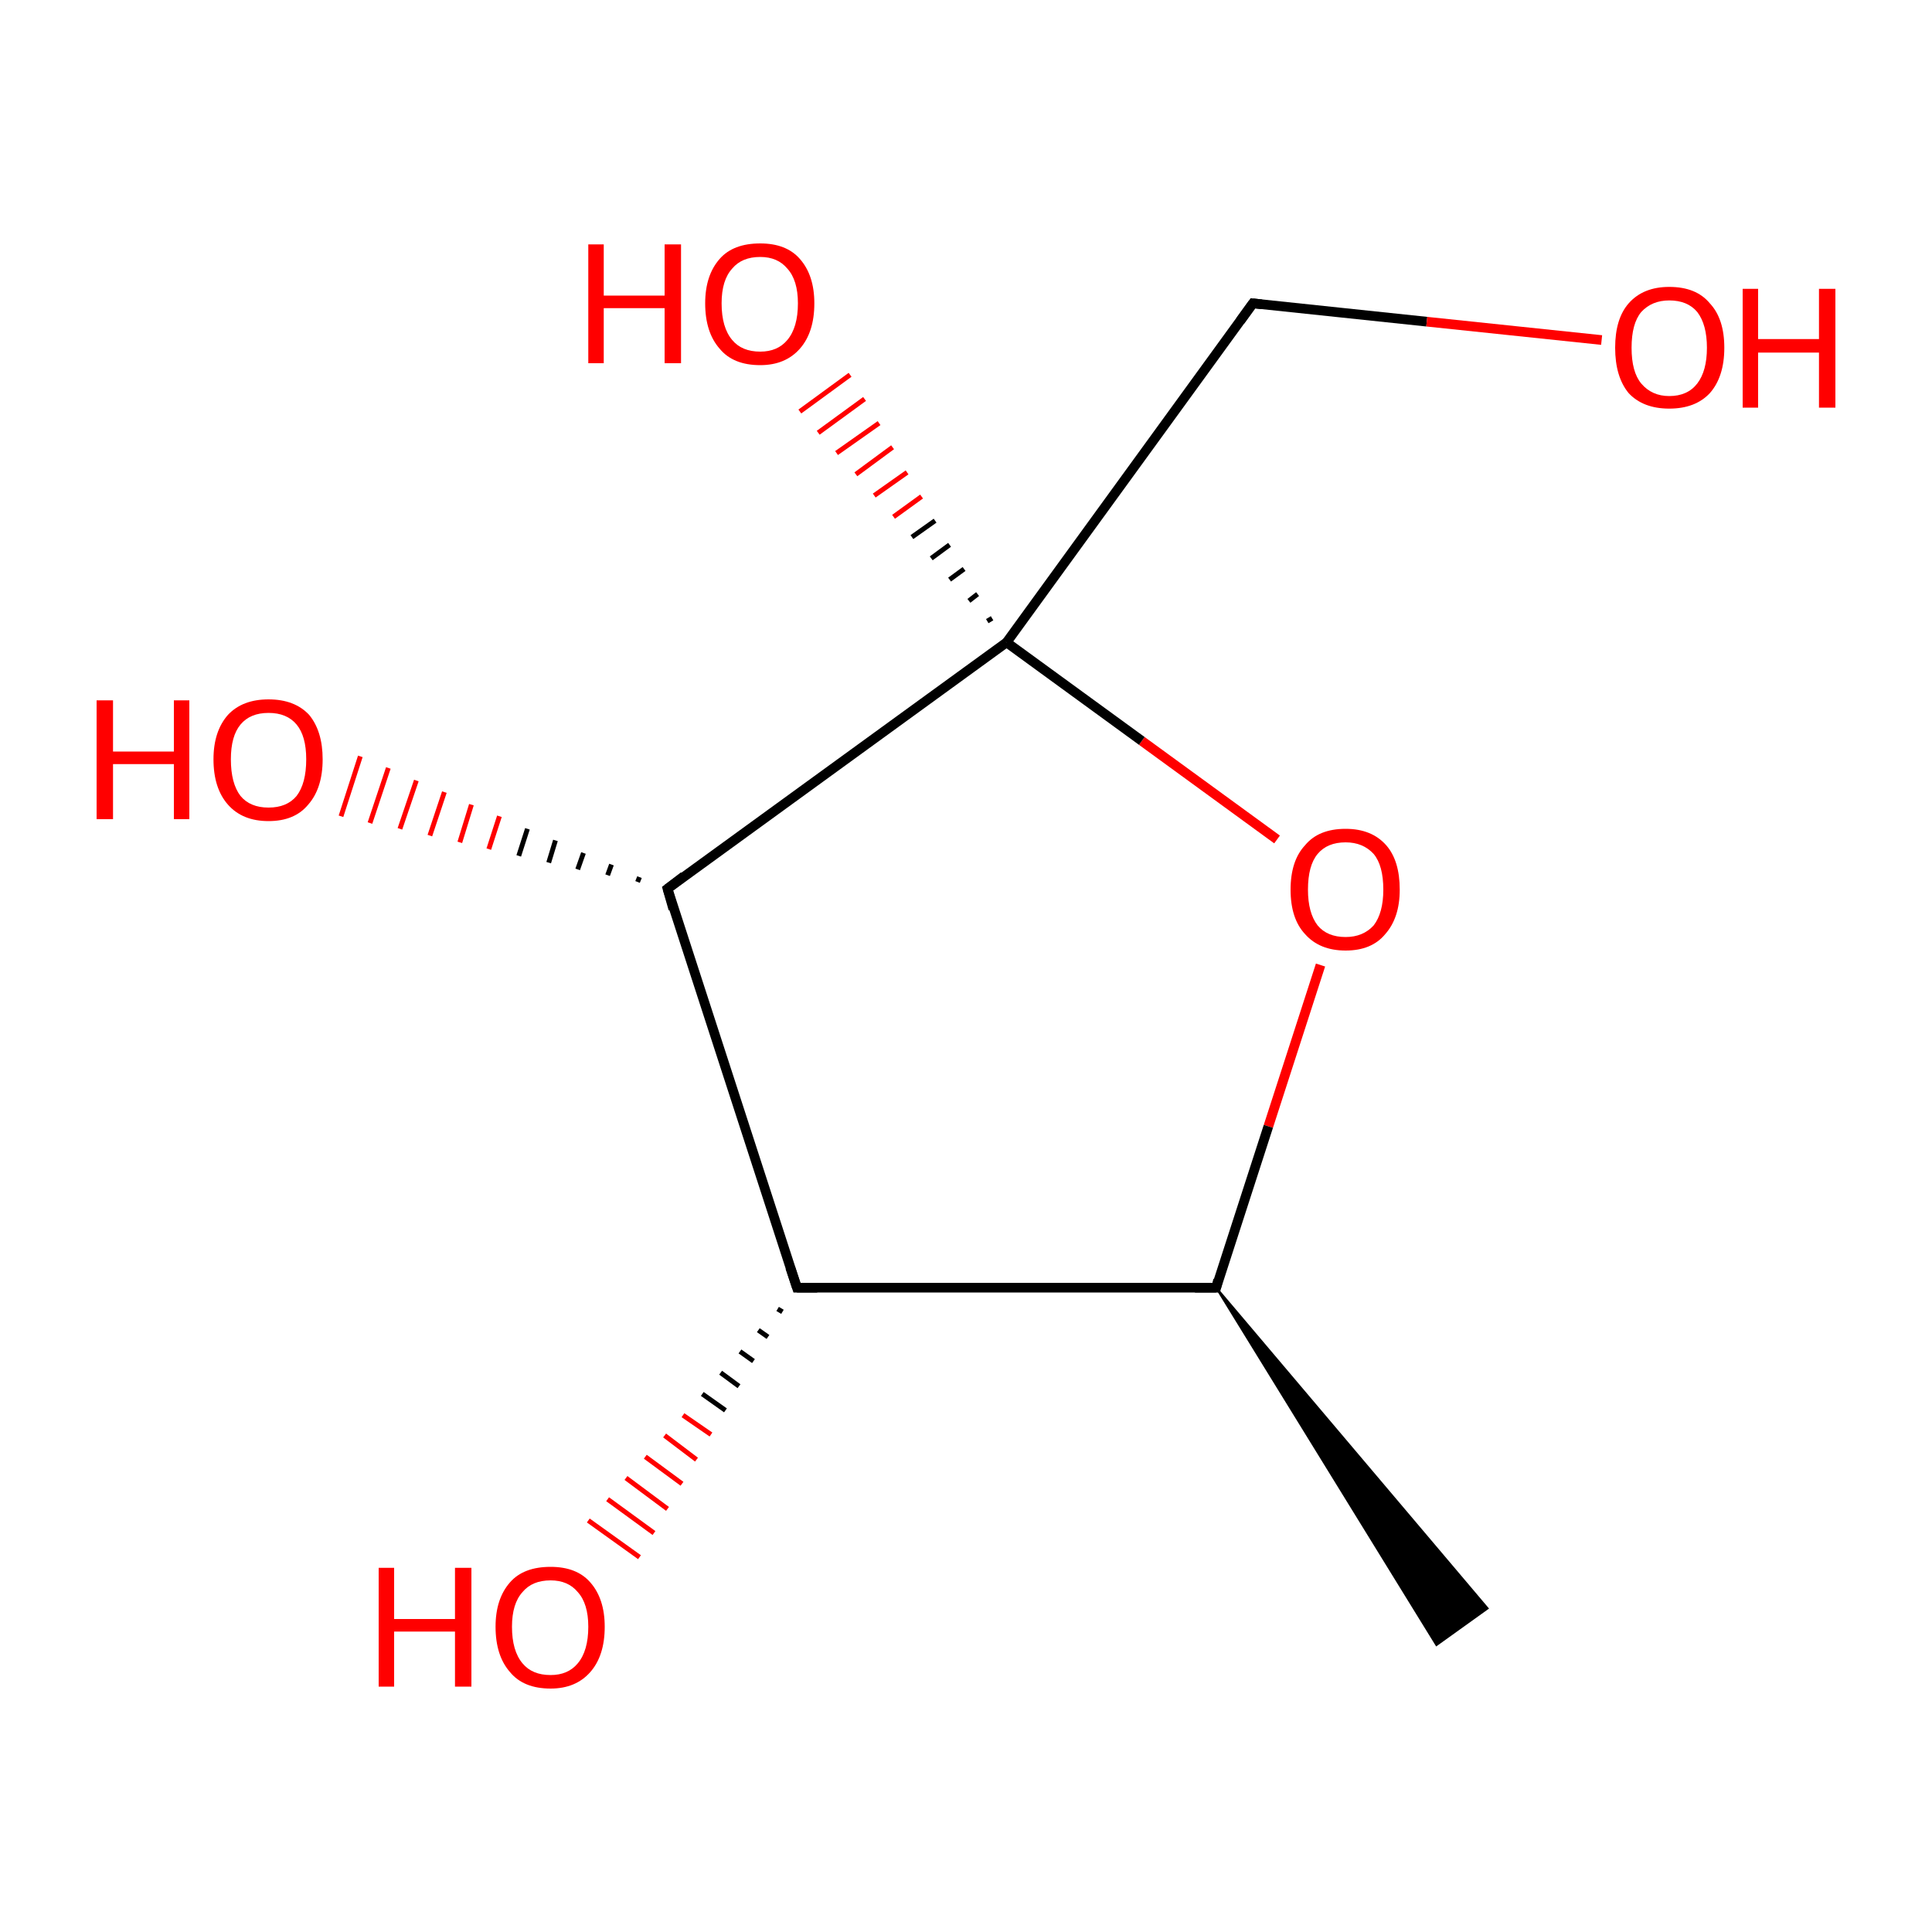<?xml version='1.0' encoding='iso-8859-1'?>
<svg version='1.1' baseProfile='full'
              xmlns='http://www.w3.org/2000/svg'
                      xmlns:rdkit='http://www.rdkit.org/xml'
                      xmlns:xlink='http://www.w3.org/1999/xlink'
                  xml:space='preserve'
width='200px' height='200px' viewBox='0 0 200 200'>
<!-- END OF HEADER -->
<rect style='opacity:1.0;fill:#FFFFFF;stroke:none' width='200.0' height='200.0' x='0.0' y='0.0'> </rect>
<path class='bond-0 atom-0 atom-1' d='M 129.7,31.4 L 147.7,33.3' style='fill:none;fill-rule:evenodd;stroke:#000000;stroke-width:1.0px;stroke-linecap:butt;stroke-linejoin:miter;stroke-opacity:1' />
<path class='bond-0 atom-0 atom-1' d='M 147.7,33.3 L 165.8,35.2' style='fill:none;fill-rule:evenodd;stroke:#FF0000;stroke-width:1.0px;stroke-linecap:butt;stroke-linejoin:miter;stroke-opacity:1' />
<path class='bond-1 atom-0 atom-2' d='M 129.7,31.4 L 104.2,66.5' style='fill:none;fill-rule:evenodd;stroke:#000000;stroke-width:1.0px;stroke-linecap:butt;stroke-linejoin:miter;stroke-opacity:1' />
<path class='bond-2 atom-9 atom-2' d='M 132.2,86.9 L 118.2,76.7' style='fill:none;fill-rule:evenodd;stroke:#FF0000;stroke-width:1.0px;stroke-linecap:butt;stroke-linejoin:miter;stroke-opacity:1' />
<path class='bond-2 atom-9 atom-2' d='M 118.2,76.7 L 104.2,66.5' style='fill:none;fill-rule:evenodd;stroke:#000000;stroke-width:1.0px;stroke-linecap:butt;stroke-linejoin:miter;stroke-opacity:1' />
<path class='bond-3 atom-9 atom-8' d='M 136.7,99.9 L 131.3,116.6' style='fill:none;fill-rule:evenodd;stroke:#FF0000;stroke-width:1.0px;stroke-linecap:butt;stroke-linejoin:miter;stroke-opacity:1' />
<path class='bond-3 atom-9 atom-8' d='M 131.3,116.6 L 125.9,133.3' style='fill:none;fill-rule:evenodd;stroke:#000000;stroke-width:1.0px;stroke-linecap:butt;stroke-linejoin:miter;stroke-opacity:1' />
<path class='bond-4 atom-8 atom-10' d='M 125.9,133.3 L 154.0,166.5 L 148.7,170.3 Z' style='fill:#000000;fill-rule:evenodd;fill-opacity:1;stroke:#000000;stroke-width:0.2px;stroke-linecap:butt;stroke-linejoin:miter;stroke-miterlimit:10;stroke-opacity:1;' />
<path class='bond-5 atom-2 atom-3' d='M 102.2,64.3 L 102.7,64.0' style='fill:none;fill-rule:evenodd;stroke:#000000;stroke-width:0.5px;stroke-linecap:butt;stroke-linejoin:miter;stroke-opacity:1' />
<path class='bond-5 atom-2 atom-3' d='M 100.3,62.2 L 101.2,61.5' style='fill:none;fill-rule:evenodd;stroke:#000000;stroke-width:0.5px;stroke-linecap:butt;stroke-linejoin:miter;stroke-opacity:1' />
<path class='bond-5 atom-2 atom-3' d='M 98.3,60.0 L 99.8,58.9' style='fill:none;fill-rule:evenodd;stroke:#000000;stroke-width:0.5px;stroke-linecap:butt;stroke-linejoin:miter;stroke-opacity:1' />
<path class='bond-5 atom-2 atom-3' d='M 96.4,57.8 L 98.3,56.4' style='fill:none;fill-rule:evenodd;stroke:#000000;stroke-width:0.5px;stroke-linecap:butt;stroke-linejoin:miter;stroke-opacity:1' />
<path class='bond-5 atom-2 atom-3' d='M 94.4,55.6 L 96.8,53.9' style='fill:none;fill-rule:evenodd;stroke:#000000;stroke-width:0.5px;stroke-linecap:butt;stroke-linejoin:miter;stroke-opacity:1' />
<path class='bond-5 atom-2 atom-3' d='M 92.5,53.5 L 95.4,51.4' style='fill:none;fill-rule:evenodd;stroke:#FF0000;stroke-width:0.5px;stroke-linecap:butt;stroke-linejoin:miter;stroke-opacity:1' />
<path class='bond-5 atom-2 atom-3' d='M 90.5,51.3 L 93.9,48.9' style='fill:none;fill-rule:evenodd;stroke:#FF0000;stroke-width:0.5px;stroke-linecap:butt;stroke-linejoin:miter;stroke-opacity:1' />
<path class='bond-5 atom-2 atom-3' d='M 88.6,49.1 L 92.4,46.3' style='fill:none;fill-rule:evenodd;stroke:#FF0000;stroke-width:0.5px;stroke-linecap:butt;stroke-linejoin:miter;stroke-opacity:1' />
<path class='bond-5 atom-2 atom-3' d='M 86.6,46.9 L 91.0,43.8' style='fill:none;fill-rule:evenodd;stroke:#FF0000;stroke-width:0.5px;stroke-linecap:butt;stroke-linejoin:miter;stroke-opacity:1' />
<path class='bond-5 atom-2 atom-3' d='M 84.7,44.8 L 89.5,41.3' style='fill:none;fill-rule:evenodd;stroke:#FF0000;stroke-width:0.5px;stroke-linecap:butt;stroke-linejoin:miter;stroke-opacity:1' />
<path class='bond-5 atom-2 atom-3' d='M 82.8,42.6 L 88.0,38.8' style='fill:none;fill-rule:evenodd;stroke:#FF0000;stroke-width:0.5px;stroke-linecap:butt;stroke-linejoin:miter;stroke-opacity:1' />
<path class='bond-6 atom-2 atom-4' d='M 104.2,66.5 L 69.1,92.0' style='fill:none;fill-rule:evenodd;stroke:#000000;stroke-width:1.0px;stroke-linecap:butt;stroke-linejoin:miter;stroke-opacity:1' />
<path class='bond-7 atom-8 atom-6' d='M 125.9,133.3 L 82.5,133.3' style='fill:none;fill-rule:evenodd;stroke:#000000;stroke-width:1.0px;stroke-linecap:butt;stroke-linejoin:miter;stroke-opacity:1' />
<path class='bond-8 atom-4 atom-6' d='M 69.1,92.0 L 82.5,133.3' style='fill:none;fill-rule:evenodd;stroke:#000000;stroke-width:1.0px;stroke-linecap:butt;stroke-linejoin:miter;stroke-opacity:1' />
<path class='bond-9 atom-4 atom-5' d='M 66.0,91.3 L 66.2,90.8' style='fill:none;fill-rule:evenodd;stroke:#000000;stroke-width:0.5px;stroke-linecap:butt;stroke-linejoin:miter;stroke-opacity:1' />
<path class='bond-9 atom-4 atom-5' d='M 62.9,90.6 L 63.3,89.5' style='fill:none;fill-rule:evenodd;stroke:#000000;stroke-width:0.5px;stroke-linecap:butt;stroke-linejoin:miter;stroke-opacity:1' />
<path class='bond-9 atom-4 atom-5' d='M 59.8,90.0 L 60.4,88.3' style='fill:none;fill-rule:evenodd;stroke:#000000;stroke-width:0.5px;stroke-linecap:butt;stroke-linejoin:miter;stroke-opacity:1' />
<path class='bond-9 atom-4 atom-5' d='M 56.8,89.3 L 57.5,87.0' style='fill:none;fill-rule:evenodd;stroke:#000000;stroke-width:0.5px;stroke-linecap:butt;stroke-linejoin:miter;stroke-opacity:1' />
<path class='bond-9 atom-4 atom-5' d='M 53.7,88.6 L 54.6,85.8' style='fill:none;fill-rule:evenodd;stroke:#000000;stroke-width:0.5px;stroke-linecap:butt;stroke-linejoin:miter;stroke-opacity:1' />
<path class='bond-9 atom-4 atom-5' d='M 50.6,87.9 L 51.7,84.5' style='fill:none;fill-rule:evenodd;stroke:#FF0000;stroke-width:0.5px;stroke-linecap:butt;stroke-linejoin:miter;stroke-opacity:1' />
<path class='bond-9 atom-4 atom-5' d='M 47.6,87.2 L 48.8,83.3' style='fill:none;fill-rule:evenodd;stroke:#FF0000;stroke-width:0.5px;stroke-linecap:butt;stroke-linejoin:miter;stroke-opacity:1' />
<path class='bond-9 atom-4 atom-5' d='M 44.5,86.5 L 46.0,82.0' style='fill:none;fill-rule:evenodd;stroke:#FF0000;stroke-width:0.5px;stroke-linecap:butt;stroke-linejoin:miter;stroke-opacity:1' />
<path class='bond-9 atom-4 atom-5' d='M 41.4,85.8 L 43.1,80.8' style='fill:none;fill-rule:evenodd;stroke:#FF0000;stroke-width:0.5px;stroke-linecap:butt;stroke-linejoin:miter;stroke-opacity:1' />
<path class='bond-9 atom-4 atom-5' d='M 38.3,85.2 L 40.2,79.5' style='fill:none;fill-rule:evenodd;stroke:#FF0000;stroke-width:0.5px;stroke-linecap:butt;stroke-linejoin:miter;stroke-opacity:1' />
<path class='bond-9 atom-4 atom-5' d='M 35.3,84.5 L 37.3,78.3' style='fill:none;fill-rule:evenodd;stroke:#FF0000;stroke-width:0.5px;stroke-linecap:butt;stroke-linejoin:miter;stroke-opacity:1' />
<path class='bond-10 atom-6 atom-7' d='M 81.0,135.8 L 80.5,135.5' style='fill:none;fill-rule:evenodd;stroke:#000000;stroke-width:0.5px;stroke-linecap:butt;stroke-linejoin:miter;stroke-opacity:1' />
<path class='bond-10 atom-6 atom-7' d='M 79.5,138.4 L 78.5,137.7' style='fill:none;fill-rule:evenodd;stroke:#000000;stroke-width:0.5px;stroke-linecap:butt;stroke-linejoin:miter;stroke-opacity:1' />
<path class='bond-10 atom-6 atom-7' d='M 78.0,140.9 L 76.6,139.9' style='fill:none;fill-rule:evenodd;stroke:#000000;stroke-width:0.5px;stroke-linecap:butt;stroke-linejoin:miter;stroke-opacity:1' />
<path class='bond-10 atom-6 atom-7' d='M 76.5,143.5 L 74.6,142.1' style='fill:none;fill-rule:evenodd;stroke:#000000;stroke-width:0.5px;stroke-linecap:butt;stroke-linejoin:miter;stroke-opacity:1' />
<path class='bond-10 atom-6 atom-7' d='M 75.1,146.0 L 72.7,144.3' style='fill:none;fill-rule:evenodd;stroke:#000000;stroke-width:0.5px;stroke-linecap:butt;stroke-linejoin:miter;stroke-opacity:1' />
<path class='bond-10 atom-6 atom-7' d='M 73.6,148.5 L 70.7,146.5' style='fill:none;fill-rule:evenodd;stroke:#FF0000;stroke-width:0.5px;stroke-linecap:butt;stroke-linejoin:miter;stroke-opacity:1' />
<path class='bond-10 atom-6 atom-7' d='M 72.1,151.1 L 68.8,148.6' style='fill:none;fill-rule:evenodd;stroke:#FF0000;stroke-width:0.5px;stroke-linecap:butt;stroke-linejoin:miter;stroke-opacity:1' />
<path class='bond-10 atom-6 atom-7' d='M 70.6,153.6 L 66.8,150.8' style='fill:none;fill-rule:evenodd;stroke:#FF0000;stroke-width:0.5px;stroke-linecap:butt;stroke-linejoin:miter;stroke-opacity:1' />
<path class='bond-10 atom-6 atom-7' d='M 69.1,156.2 L 64.8,153.0' style='fill:none;fill-rule:evenodd;stroke:#FF0000;stroke-width:0.5px;stroke-linecap:butt;stroke-linejoin:miter;stroke-opacity:1' />
<path class='bond-10 atom-6 atom-7' d='M 67.7,158.7 L 62.9,155.2' style='fill:none;fill-rule:evenodd;stroke:#FF0000;stroke-width:0.5px;stroke-linecap:butt;stroke-linejoin:miter;stroke-opacity:1' />
<path class='bond-10 atom-6 atom-7' d='M 66.2,161.2 L 60.9,157.4' style='fill:none;fill-rule:evenodd;stroke:#FF0000;stroke-width:0.5px;stroke-linecap:butt;stroke-linejoin:miter;stroke-opacity:1' />
<path d='M 130.6,31.5 L 129.7,31.4 L 128.4,33.2' style='fill:none;stroke:#000000;stroke-width:1.0px;stroke-linecap:butt;stroke-linejoin:miter;stroke-miterlimit:10;stroke-opacity:1;' />
<path d='M 70.8,90.7 L 69.1,92.0 L 69.7,94.1' style='fill:none;stroke:#000000;stroke-width:1.0px;stroke-linecap:butt;stroke-linejoin:miter;stroke-miterlimit:10;stroke-opacity:1;' />
<path d='M 84.6,133.3 L 82.5,133.3 L 81.8,131.2' style='fill:none;stroke:#000000;stroke-width:1.0px;stroke-linecap:butt;stroke-linejoin:miter;stroke-miterlimit:10;stroke-opacity:1;' />
<path d='M 126.1,132.5 L 125.9,133.3 L 123.7,133.3' style='fill:none;stroke:#000000;stroke-width:1.0px;stroke-linecap:butt;stroke-linejoin:miter;stroke-miterlimit:10;stroke-opacity:1;' />
<path class='atom-1' d='M 167.2 36.0
Q 167.2 33.0, 168.6 31.4
Q 170.1 29.7, 172.8 29.7
Q 175.6 29.7, 177.0 31.4
Q 178.5 33.0, 178.5 36.0
Q 178.5 39.0, 177.0 40.7
Q 175.5 42.3, 172.8 42.3
Q 170.1 42.3, 168.6 40.7
Q 167.2 39.0, 167.2 36.0
M 172.8 41.0
Q 174.7 41.0, 175.7 39.7
Q 176.7 38.4, 176.7 36.0
Q 176.7 33.6, 175.7 32.3
Q 174.7 31.1, 172.8 31.1
Q 171.0 31.1, 169.9 32.3
Q 168.9 33.5, 168.9 36.0
Q 168.9 38.5, 169.9 39.7
Q 171.0 41.0, 172.8 41.0
' fill='#FF0000'/>
<path class='atom-1' d='M 180.4 29.9
L 182.0 29.9
L 182.0 35.1
L 188.3 35.1
L 188.3 29.9
L 190.0 29.9
L 190.0 42.2
L 188.3 42.2
L 188.3 36.5
L 182.0 36.5
L 182.0 42.2
L 180.4 42.2
L 180.4 29.9
' fill='#FF0000'/>
<path class='atom-3' d='M 60.9 25.3
L 62.5 25.3
L 62.5 30.6
L 68.8 30.6
L 68.8 25.3
L 70.5 25.3
L 70.5 37.6
L 68.8 37.6
L 68.8 31.9
L 62.5 31.9
L 62.5 37.6
L 60.9 37.6
L 60.9 25.3
' fill='#FF0000'/>
<path class='atom-3' d='M 73.0 31.4
Q 73.0 28.5, 74.5 26.8
Q 75.9 25.2, 78.7 25.2
Q 81.4 25.2, 82.8 26.8
Q 84.3 28.5, 84.3 31.4
Q 84.3 34.4, 82.8 36.1
Q 81.3 37.8, 78.7 37.8
Q 75.9 37.8, 74.5 36.1
Q 73.0 34.4, 73.0 31.4
M 78.7 36.4
Q 80.5 36.4, 81.5 35.2
Q 82.6 33.9, 82.6 31.4
Q 82.6 29.0, 81.5 27.8
Q 80.5 26.6, 78.7 26.6
Q 76.8 26.6, 75.8 27.8
Q 74.7 29.0, 74.7 31.4
Q 74.7 33.9, 75.8 35.2
Q 76.8 36.4, 78.7 36.4
' fill='#FF0000'/>
<path class='atom-5' d='M 10.0 72.5
L 11.7 72.5
L 11.7 77.8
L 18.0 77.8
L 18.0 72.5
L 19.6 72.5
L 19.6 84.8
L 18.0 84.8
L 18.0 79.1
L 11.7 79.1
L 11.7 84.8
L 10.0 84.8
L 10.0 72.5
' fill='#FF0000'/>
<path class='atom-5' d='M 22.1 78.6
Q 22.1 75.7, 23.6 74.0
Q 25.1 72.4, 27.8 72.4
Q 30.5 72.4, 32.0 74.0
Q 33.4 75.7, 33.4 78.6
Q 33.4 81.6, 31.9 83.3
Q 30.5 85.0, 27.8 85.0
Q 25.1 85.0, 23.6 83.3
Q 22.1 81.6, 22.1 78.6
M 27.8 83.6
Q 29.7 83.6, 30.7 82.4
Q 31.7 81.1, 31.7 78.6
Q 31.7 76.2, 30.7 75.0
Q 29.7 73.8, 27.8 73.8
Q 25.9 73.8, 24.9 75.0
Q 23.9 76.2, 23.9 78.6
Q 23.9 81.1, 24.9 82.4
Q 25.9 83.6, 27.8 83.6
' fill='#FF0000'/>
<path class='atom-7' d='M 39.2 162.3
L 40.8 162.3
L 40.8 167.6
L 47.1 167.6
L 47.1 162.3
L 48.8 162.3
L 48.8 174.6
L 47.1 174.6
L 47.1 168.9
L 40.8 168.9
L 40.8 174.6
L 39.2 174.6
L 39.2 162.3
' fill='#FF0000'/>
<path class='atom-7' d='M 51.3 168.4
Q 51.3 165.5, 52.8 163.8
Q 54.2 162.2, 57.0 162.2
Q 59.7 162.2, 61.1 163.8
Q 62.6 165.5, 62.6 168.4
Q 62.6 171.4, 61.1 173.1
Q 59.6 174.8, 57.0 174.8
Q 54.2 174.8, 52.8 173.1
Q 51.3 171.4, 51.3 168.4
M 57.0 173.4
Q 58.8 173.4, 59.8 172.2
Q 60.9 170.9, 60.9 168.4
Q 60.9 166.0, 59.8 164.8
Q 58.8 163.6, 57.0 163.6
Q 55.1 163.6, 54.1 164.8
Q 53.0 166.0, 53.0 168.4
Q 53.0 170.9, 54.1 172.2
Q 55.1 173.4, 57.0 173.4
' fill='#FF0000'/>
<path class='atom-9' d='M 133.6 92.1
Q 133.6 89.1, 135.1 87.5
Q 136.5 85.8, 139.3 85.8
Q 142.0 85.8, 143.5 87.5
Q 144.9 89.1, 144.9 92.1
Q 144.9 95.0, 143.4 96.7
Q 142.0 98.4, 139.3 98.4
Q 136.6 98.4, 135.1 96.7
Q 133.6 95.1, 133.6 92.1
M 139.3 97.0
Q 141.1 97.0, 142.2 95.8
Q 143.2 94.5, 143.2 92.1
Q 143.2 89.6, 142.2 88.4
Q 141.1 87.2, 139.3 87.2
Q 137.4 87.2, 136.4 88.4
Q 135.4 89.6, 135.4 92.1
Q 135.4 94.5, 136.4 95.8
Q 137.4 97.0, 139.3 97.0
' fill='#FF0000'/>
</svg>
